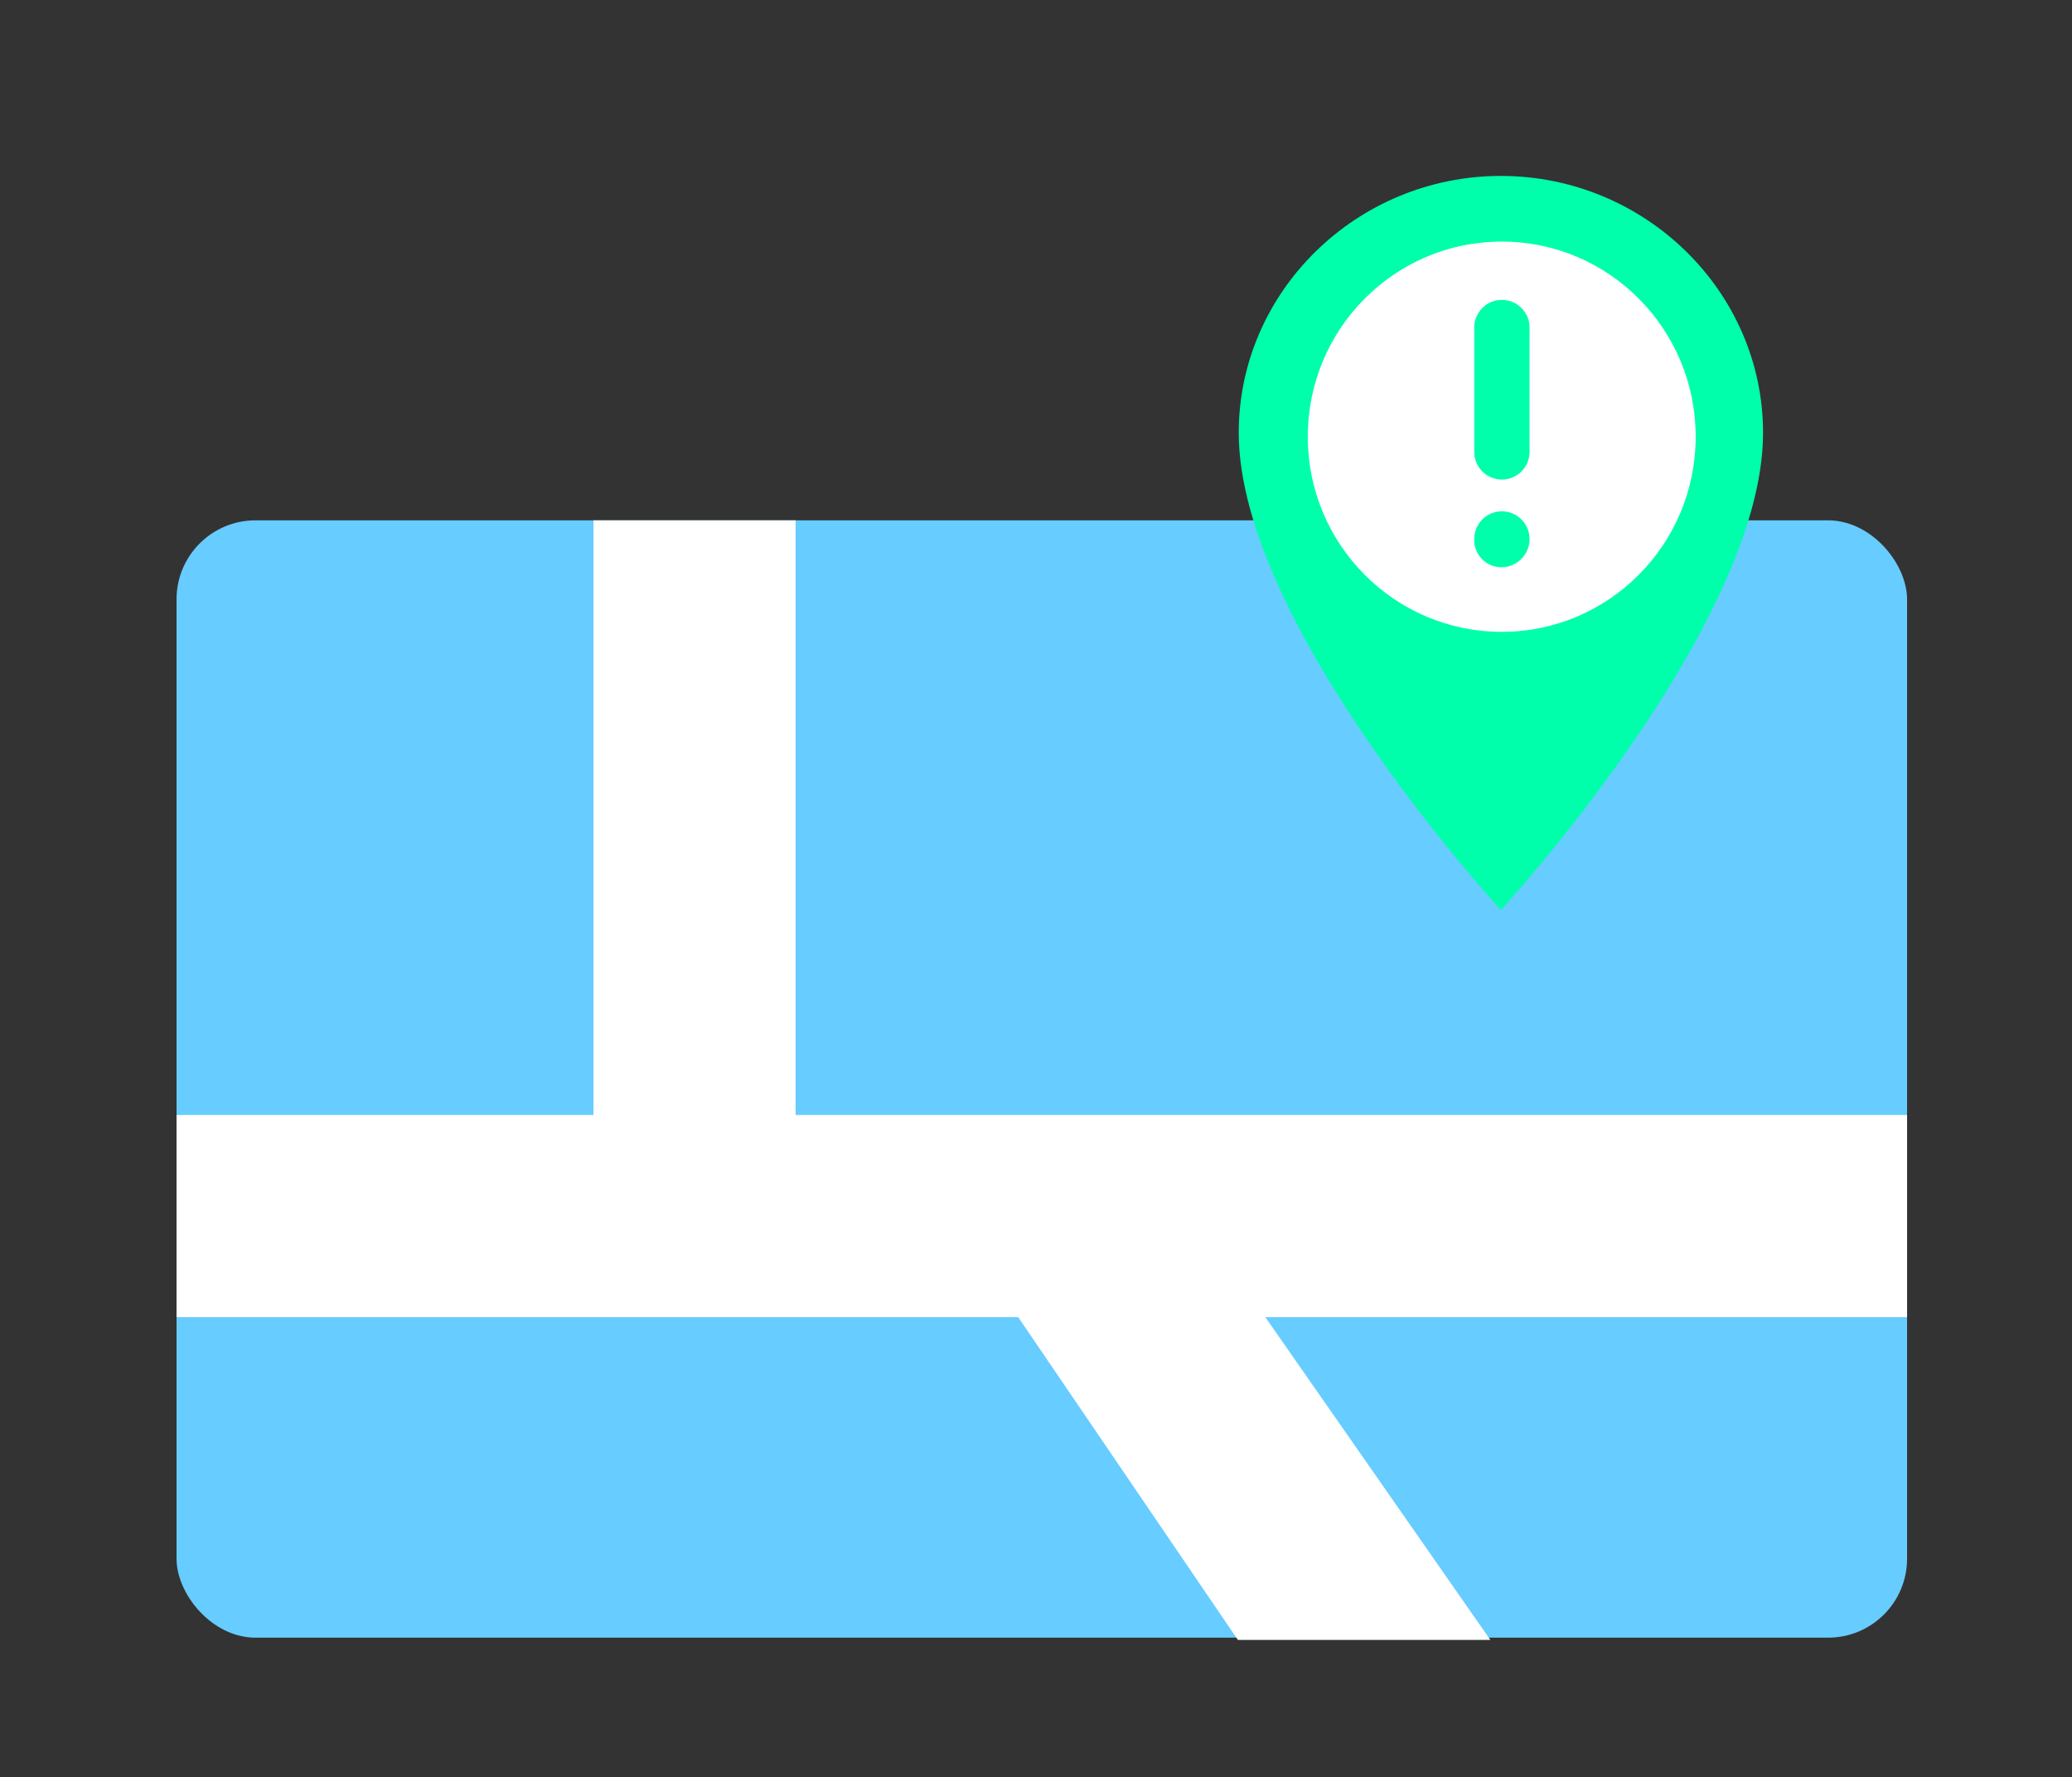 <svg xmlns="http://www.w3.org/2000/svg" width="892" height="765" viewBox="0 0 892 765">
  <rect x="0" y="0" width="892" height="765" fill="#333333" stroke="none"/>
  <g id="Group_46" data-name="Group 46" transform="translate(-122 -57)">
    <g id="Group_32" data-name="Group 32">
      <rect id="Rectangle_82" data-name="Rectangle 82" width="745" height="481" rx="34" transform="translate(198 281)" fill="#67ccff"/>
      <rect id="Rectangle_83" data-name="Rectangle 83" width="745" height="87" transform="translate(198 537)" fill="#fff"/>
      <rect id="Rectangle_85" data-name="Rectangle 85" width="335.5" height="87" transform="translate(377.5 616.5) rotate(-90)" fill="#fff"/>
      <path id="Path_73" data-name="Path 73" d="M68.228.8,260.12,0V87L7.45,90.906Z" transform="translate(692.405 819.985) rotate(-124)" fill="#fff"/>
      <g id="Group_31" data-name="Group 31" transform="translate(-36.006 -50.408)">
        <path id="Icon_ionic-md-pin" data-name="Icon ionic-md-pin" d="M119.612,2.25C57.535,2.25,6.75,52.02,6.75,112.855c0,82.953,112.862,205.408,112.862,205.408S232.474,195.808,232.474,112.855C232.474,52.02,181.689,2.25,119.612,2.25Zm0,150.107c-22.57,0-40.309-17.384-40.309-39.5s17.738-39.5,40.309-39.5,40.309,17.383,40.309,39.5S142.182,152.357,119.612,152.357Z" transform="translate(684.532 180.894)" fill="#0fa"/>
        <g id="Group_29" data-name="Group 29" transform="translate(720.691 211.527)">
          <ellipse id="Ellipse_7" data-name="Ellipse 7" cx="83.5" cy="84" rx="83.5" ry="84" transform="translate(0.314 -0.12)" fill="#fff"/>
        </g>
        <g id="Group_30" data-name="Group 30" transform="translate(792.673 236.513)">
          <path id="Line_7" data-name="Line 7" d="M1.9,67.336A11.9,11.9,0,0,1-10,55.438V1.9a11.9,11.9,0,1,1,23.8,0v53.54A11.9,11.9,0,0,1,1.9,67.336Z" transform="translate(10 10)" fill="#0fa"/>
          <path id="Line_8" data-name="Line 8" d="M1.9,14.062A11.674,11.674,0,0,1-10,2.43V1.9a11.9,11.9,0,1,1,23.8,0A12.128,12.128,0,0,1,1.9,14.062Z" transform="translate(10 101.019)" fill="#0fa"/>
        </g>
      </g>
    </g>
    <rect id="Rectangle_115" data-name="Rectangle 115" width="892" height="765" transform="translate(122 57)" fill="none"/>
  </g>
</svg>
